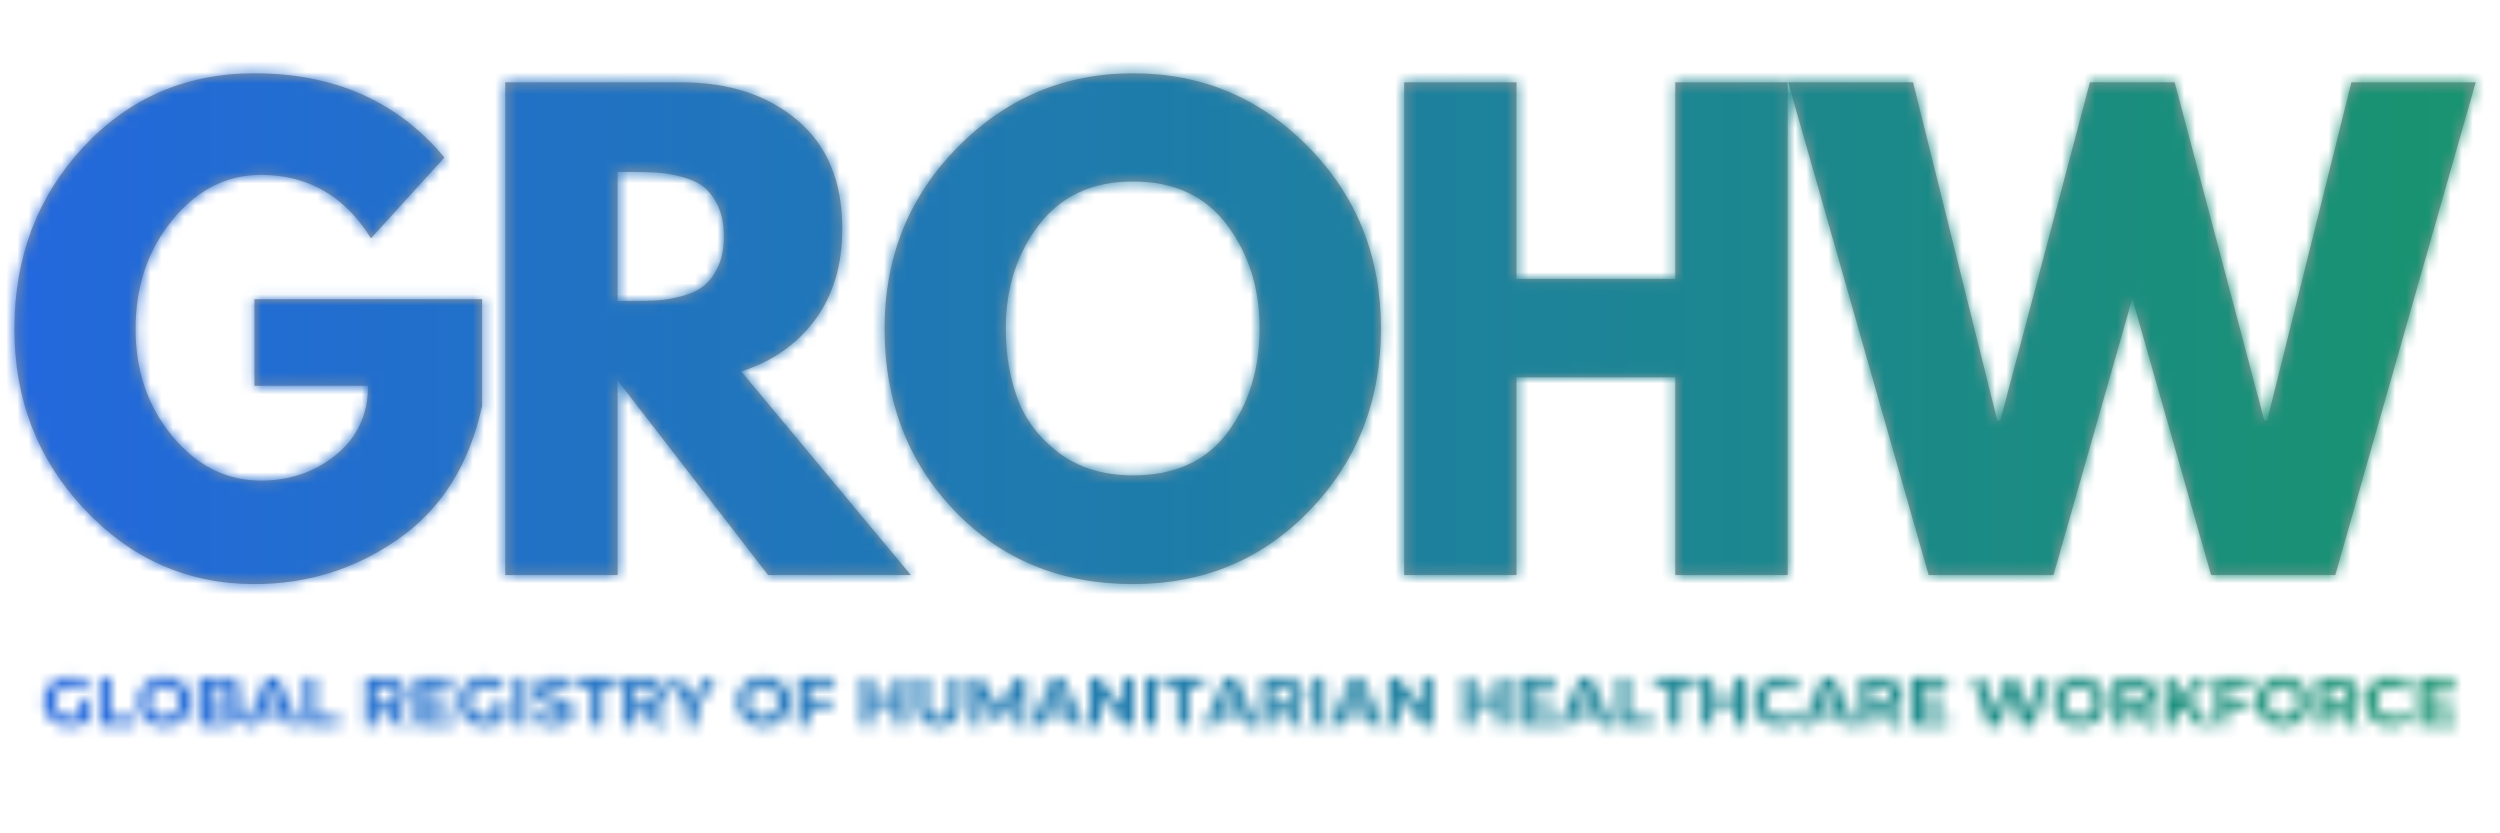 <svg xmlns="http://www.w3.org/2000/svg" xmlns:xlink="http://www.w3.org/1999/xlink" width="300" zoomAndPan="magnify" viewBox="0 0 224.88 75" height="100" preserveAspectRatio="xMidYMid meet" version="1.0"><defs><filter x="0%" y="0%" width="100%" height="100%" id="1690420c80"><feColorMatrix values="0 0 0 0 1 0 0 0 0 1 0 0 0 0 1 0 0 0 1 0" color-interpolation-filters="sRGB"/></filter><g/><clipPath id="f5dc9eee21"><path d="M 0 0.02 L 224.762 0.02 L 224.762 74.98 L 0 74.98 Z M 0 0.02 " clip-rule="nonzero"/></clipPath><clipPath id="a2aa0e5f3c"><path d="M 0 0.02 L 224.762 0.02 L 224.762 74.98 L 0 74.98 Z M 0 0.02 " clip-rule="nonzero"/></clipPath><clipPath id="2ea8153983"><path d="M 0 0.02 L 224.762 0.02 L 224.762 74.98 L 0 74.98 Z M 0 0.02 " clip-rule="nonzero"/></clipPath><clipPath id="e250a86f17"><path d="M 0 0.02 L 224.762 0.02 L 224.762 74.98 L 0 74.98 Z M 0 0.02 " clip-rule="nonzero"/></clipPath><clipPath id="0afed53a0a"><path d="M 0 0.02 L 224.762 0.02 L 224.762 74.98 L 0 74.98 Z M 0 0.02 " clip-rule="nonzero"/></clipPath><linearGradient x1="-0.064" gradientTransform="matrix(0.467, 0, 0, 0.467, 0.03, -0.117)" y1="80" x2="480.82" gradientUnits="userSpaceOnUse" y2="80" id="44ab995c4f"><stop stop-opacity="1" stop-color="rgb(13.73%, 40.779%, 86.67%)" offset="0"/><stop stop-opacity="1" stop-color="rgb(13.713%, 40.845%, 86.501%)" offset="0.008"/><stop stop-opacity="1" stop-color="rgb(13.683%, 40.979%, 86.162%)" offset="0.016"/><stop stop-opacity="1" stop-color="rgb(13.651%, 41.113%, 85.82%)" offset="0.023"/><stop stop-opacity="1" stop-color="rgb(13.62%, 41.249%, 85.478%)" offset="0.031"/><stop stop-opacity="1" stop-color="rgb(13.588%, 41.383%, 85.136%)" offset="0.039"/><stop stop-opacity="1" stop-color="rgb(13.556%, 41.519%, 84.795%)" offset="0.047"/><stop stop-opacity="1" stop-color="rgb(13.525%, 41.653%, 84.453%)" offset="0.055"/><stop stop-opacity="1" stop-color="rgb(13.493%, 41.788%, 84.111%)" offset="0.062"/><stop stop-opacity="1" stop-color="rgb(13.463%, 41.924%, 83.769%)" offset="0.07"/><stop stop-opacity="1" stop-color="rgb(13.431%, 42.058%, 83.427%)" offset="0.078"/><stop stop-opacity="1" stop-color="rgb(13.399%, 42.194%, 83.086%)" offset="0.086"/><stop stop-opacity="1" stop-color="rgb(13.368%, 42.328%, 82.744%)" offset="0.094"/><stop stop-opacity="1" stop-color="rgb(13.336%, 42.462%, 82.402%)" offset="0.102"/><stop stop-opacity="1" stop-color="rgb(13.306%, 42.598%, 82.06%)" offset="0.109"/><stop stop-opacity="1" stop-color="rgb(13.274%, 42.732%, 81.718%)" offset="0.117"/><stop stop-opacity="1" stop-color="rgb(13.242%, 42.868%, 81.377%)" offset="0.125"/><stop stop-opacity="1" stop-color="rgb(13.211%, 43.002%, 81.035%)" offset="0.133"/><stop stop-opacity="1" stop-color="rgb(13.179%, 43.137%, 80.693%)" offset="0.141"/><stop stop-opacity="1" stop-color="rgb(13.148%, 43.272%, 80.351%)" offset="0.148"/><stop stop-opacity="1" stop-color="rgb(13.116%, 43.407%, 80.009%)" offset="0.156"/><stop stop-opacity="1" stop-color="rgb(13.084%, 43.542%, 79.668%)" offset="0.164"/><stop stop-opacity="1" stop-color="rgb(13.054%, 43.677%, 79.326%)" offset="0.172"/><stop stop-opacity="1" stop-color="rgb(13.022%, 43.811%, 78.984%)" offset="0.18"/><stop stop-opacity="1" stop-color="rgb(12.991%, 43.947%, 78.642%)" offset="0.188"/><stop stop-opacity="1" stop-color="rgb(12.959%, 44.081%, 78.3%)" offset="0.195"/><stop stop-opacity="1" stop-color="rgb(12.927%, 44.217%, 77.959%)" offset="0.203"/><stop stop-opacity="1" stop-color="rgb(12.897%, 44.351%, 77.617%)" offset="0.211"/><stop stop-opacity="1" stop-color="rgb(12.865%, 44.485%, 77.275%)" offset="0.219"/><stop stop-opacity="1" stop-color="rgb(12.834%, 44.621%, 76.933%)" offset="0.227"/><stop stop-opacity="1" stop-color="rgb(12.802%, 44.756%, 76.591%)" offset="0.234"/><stop stop-opacity="1" stop-color="rgb(12.772%, 44.891%, 76.25%)" offset="0.242"/><stop stop-opacity="1" stop-color="rgb(12.74%, 45.026%, 75.908%)" offset="0.25"/><stop stop-opacity="1" stop-color="rgb(12.708%, 45.161%, 75.566%)" offset="0.258"/><stop stop-opacity="1" stop-color="rgb(12.677%, 45.296%, 75.224%)" offset="0.266"/><stop stop-opacity="1" stop-color="rgb(12.645%, 45.43%, 74.883%)" offset="0.273"/><stop stop-opacity="1" stop-color="rgb(12.614%, 45.566%, 74.541%)" offset="0.281"/><stop stop-opacity="1" stop-color="rgb(12.582%, 45.7%, 74.199%)" offset="0.289"/><stop stop-opacity="1" stop-color="rgb(12.55%, 45.836%, 73.856%)" offset="0.297"/><stop stop-opacity="1" stop-color="rgb(12.52%, 45.97%, 73.514%)" offset="0.305"/><stop stop-opacity="1" stop-color="rgb(12.488%, 46.104%, 73.172%)" offset="0.312"/><stop stop-opacity="1" stop-color="rgb(12.457%, 46.24%, 72.83%)" offset="0.32"/><stop stop-opacity="1" stop-color="rgb(12.425%, 46.375%, 72.488%)" offset="0.328"/><stop stop-opacity="1" stop-color="rgb(12.393%, 46.51%, 72.147%)" offset="0.336"/><stop stop-opacity="1" stop-color="rgb(12.363%, 46.645%, 71.805%)" offset="0.344"/><stop stop-opacity="1" stop-color="rgb(12.331%, 46.779%, 71.463%)" offset="0.352"/><stop stop-opacity="1" stop-color="rgb(12.3%, 46.915%, 71.121%)" offset="0.359"/><stop stop-opacity="1" stop-color="rgb(12.268%, 47.049%, 70.779%)" offset="0.367"/><stop stop-opacity="1" stop-color="rgb(12.236%, 47.185%, 70.438%)" offset="0.375"/><stop stop-opacity="1" stop-color="rgb(12.206%, 47.319%, 70.096%)" offset="0.383"/><stop stop-opacity="1" stop-color="rgb(12.173%, 47.453%, 69.754%)" offset="0.391"/><stop stop-opacity="1" stop-color="rgb(12.143%, 47.589%, 69.412%)" offset="0.398"/><stop stop-opacity="1" stop-color="rgb(12.111%, 47.723%, 69.07%)" offset="0.406"/><stop stop-opacity="1" stop-color="rgb(12.079%, 47.859%, 68.729%)" offset="0.414"/><stop stop-opacity="1" stop-color="rgb(12.048%, 47.993%, 68.387%)" offset="0.422"/><stop stop-opacity="1" stop-color="rgb(12.016%, 48.128%, 68.045%)" offset="0.43"/><stop stop-opacity="1" stop-color="rgb(11.986%, 48.264%, 67.703%)" offset="0.438"/><stop stop-opacity="1" stop-color="rgb(11.954%, 48.398%, 67.361%)" offset="0.445"/><stop stop-opacity="1" stop-color="rgb(11.922%, 48.534%, 67.02%)" offset="0.453"/><stop stop-opacity="1" stop-color="rgb(11.891%, 48.668%, 66.678%)" offset="0.461"/><stop stop-opacity="1" stop-color="rgb(11.859%, 48.802%, 66.336%)" offset="0.469"/><stop stop-opacity="1" stop-color="rgb(11.829%, 48.938%, 65.994%)" offset="0.477"/><stop stop-opacity="1" stop-color="rgb(11.797%, 49.072%, 65.652%)" offset="0.484"/><stop stop-opacity="1" stop-color="rgb(11.765%, 49.208%, 65.311%)" offset="0.492"/><stop stop-opacity="1" stop-color="rgb(11.734%, 49.342%, 64.969%)" offset="0.5"/><stop stop-opacity="1" stop-color="rgb(11.702%, 49.477%, 64.627%)" offset="0.508"/><stop stop-opacity="1" stop-color="rgb(11.671%, 49.612%, 64.285%)" offset="0.516"/><stop stop-opacity="1" stop-color="rgb(11.639%, 49.747%, 63.943%)" offset="0.523"/><stop stop-opacity="1" stop-color="rgb(11.609%, 49.883%, 63.602%)" offset="0.531"/><stop stop-opacity="1" stop-color="rgb(11.577%, 50.017%, 63.26%)" offset="0.539"/><stop stop-opacity="1" stop-color="rgb(11.545%, 50.151%, 62.918%)" offset="0.547"/><stop stop-opacity="1" stop-color="rgb(11.514%, 50.287%, 62.576%)" offset="0.555"/><stop stop-opacity="1" stop-color="rgb(11.482%, 50.421%, 62.234%)" offset="0.562"/><stop stop-opacity="1" stop-color="rgb(11.452%, 50.557%, 61.893%)" offset="0.57"/><stop stop-opacity="1" stop-color="rgb(11.42%, 50.691%, 61.551%)" offset="0.578"/><stop stop-opacity="1" stop-color="rgb(11.388%, 50.825%, 61.209%)" offset="0.586"/><stop stop-opacity="1" stop-color="rgb(11.357%, 50.961%, 60.867%)" offset="0.594"/><stop stop-opacity="1" stop-color="rgb(11.325%, 51.096%, 60.526%)" offset="0.602"/><stop stop-opacity="1" stop-color="rgb(11.295%, 51.231%, 60.184%)" offset="0.609"/><stop stop-opacity="1" stop-color="rgb(11.263%, 51.366%, 59.842%)" offset="0.617"/><stop stop-opacity="1" stop-color="rgb(11.23%, 51.5%, 59.5%)" offset="0.625"/><stop stop-opacity="1" stop-color="rgb(11.2%, 51.636%, 59.157%)" offset="0.633"/><stop stop-opacity="1" stop-color="rgb(11.168%, 51.77%, 58.815%)" offset="0.641"/><stop stop-opacity="1" stop-color="rgb(11.137%, 51.906%, 58.473%)" offset="0.648"/><stop stop-opacity="1" stop-color="rgb(11.105%, 52.04%, 58.131%)" offset="0.656"/><stop stop-opacity="1" stop-color="rgb(11.073%, 52.176%, 57.79%)" offset="0.664"/><stop stop-opacity="1" stop-color="rgb(11.043%, 52.31%, 57.448%)" offset="0.672"/><stop stop-opacity="1" stop-color="rgb(11.011%, 52.444%, 57.106%)" offset="0.68"/><stop stop-opacity="1" stop-color="rgb(10.98%, 52.58%, 56.764%)" offset="0.688"/><stop stop-opacity="1" stop-color="rgb(10.948%, 52.715%, 56.422%)" offset="0.695"/><stop stop-opacity="1" stop-color="rgb(10.916%, 52.85%, 56.081%)" offset="0.703"/><stop stop-opacity="1" stop-color="rgb(10.886%, 52.985%, 55.739%)" offset="0.711"/><stop stop-opacity="1" stop-color="rgb(10.854%, 53.119%, 55.397%)" offset="0.719"/><stop stop-opacity="1" stop-color="rgb(10.823%, 53.255%, 55.055%)" offset="0.727"/><stop stop-opacity="1" stop-color="rgb(10.791%, 53.389%, 54.713%)" offset="0.734"/><stop stop-opacity="1" stop-color="rgb(10.759%, 53.525%, 54.372%)" offset="0.742"/><stop stop-opacity="1" stop-color="rgb(10.728%, 53.659%, 54.03%)" offset="0.75"/><stop stop-opacity="1" stop-color="rgb(10.696%, 53.793%, 53.688%)" offset="0.758"/><stop stop-opacity="1" stop-color="rgb(10.666%, 53.929%, 53.346%)" offset="0.766"/><stop stop-opacity="1" stop-color="rgb(10.634%, 54.063%, 53.004%)" offset="0.773"/><stop stop-opacity="1" stop-color="rgb(10.603%, 54.199%, 52.663%)" offset="0.781"/><stop stop-opacity="1" stop-color="rgb(10.571%, 54.333%, 52.321%)" offset="0.789"/><stop stop-opacity="1" stop-color="rgb(10.539%, 54.468%, 51.979%)" offset="0.797"/><stop stop-opacity="1" stop-color="rgb(10.509%, 54.604%, 51.637%)" offset="0.805"/><stop stop-opacity="1" stop-color="rgb(10.477%, 54.738%, 51.295%)" offset="0.812"/><stop stop-opacity="1" stop-color="rgb(10.446%, 54.874%, 50.954%)" offset="0.82"/><stop stop-opacity="1" stop-color="rgb(10.414%, 55.008%, 50.612%)" offset="0.828"/><stop stop-opacity="1" stop-color="rgb(10.382%, 55.142%, 50.27%)" offset="0.836"/><stop stop-opacity="1" stop-color="rgb(10.352%, 55.278%, 49.928%)" offset="0.844"/><stop stop-opacity="1" stop-color="rgb(10.32%, 55.412%, 49.586%)" offset="0.852"/><stop stop-opacity="1" stop-color="rgb(10.289%, 55.548%, 49.245%)" offset="0.859"/><stop stop-opacity="1" stop-color="rgb(10.257%, 55.682%, 48.903%)" offset="0.867"/><stop stop-opacity="1" stop-color="rgb(10.225%, 55.817%, 48.561%)" offset="0.875"/><stop stop-opacity="1" stop-color="rgb(10.194%, 55.952%, 48.219%)" offset="0.883"/><stop stop-opacity="1" stop-color="rgb(10.162%, 56.087%, 47.878%)" offset="0.891"/><stop stop-opacity="1" stop-color="rgb(10.132%, 56.223%, 47.536%)" offset="0.898"/><stop stop-opacity="1" stop-color="rgb(10.1%, 56.357%, 47.194%)" offset="0.906"/><stop stop-opacity="1" stop-color="rgb(10.068%, 56.491%, 46.852%)" offset="0.914"/><stop stop-opacity="1" stop-color="rgb(10.037%, 56.627%, 46.51%)" offset="0.922"/><stop stop-opacity="1" stop-color="rgb(10.005%, 56.761%, 46.169%)" offset="0.93"/><stop stop-opacity="1" stop-color="rgb(9.975%, 56.897%, 45.827%)" offset="0.938"/><stop stop-opacity="1" stop-color="rgb(9.943%, 57.031%, 45.485%)" offset="0.945"/><stop stop-opacity="1" stop-color="rgb(9.911%, 57.166%, 45.143%)" offset="0.953"/><stop stop-opacity="1" stop-color="rgb(9.88%, 57.301%, 44.801%)" offset="0.961"/><stop stop-opacity="1" stop-color="rgb(9.848%, 57.436%, 44.46%)" offset="0.969"/><stop stop-opacity="1" stop-color="rgb(9.816%, 57.576%, 44.104%)" offset="1"/></linearGradient><clipPath id="6d37e4c88e"><rect x="0" width="225" y="0" height="75"/></clipPath><clipPath id="9dbb519be5"><path d="M 0 0.02 L 224.762 0.02 L 224.762 74.98 L 0 74.98 Z M 0 0.02 " clip-rule="nonzero"/></clipPath><clipPath id="328fa51189"><rect x="0" width="225" y="0" height="75"/></clipPath><clipPath id="466b5d9e24"><rect x="0" width="225" y="0" height="75"/></clipPath><mask id="7bc2388652"><g filter="url(#1690420c80)"><g transform="matrix(1, 0, 0, 1, 0, -0)"><g clip-path="url(#466b5d9e24)"><g clip-path="url(#9dbb519be5)"><g transform="matrix(1, 0, 0, 1, 0, -0)"><g clip-path="url(#328fa51189)"><g fill="#000000" fill-opacity="1"><g transform="translate(-0, 51.755)"><g><path d="M 43.328 -24.828 L 43.328 -15.219 C 42.18 -9.945 39.672 -5.957 35.797 -3.25 C 31.93 -0.539 27.613 0.812 22.844 0.812 C 16.863 0.812 11.766 -1.426 7.547 -5.906 C 3.336 -10.383 1.234 -15.797 1.234 -22.141 C 1.234 -28.586 3.289 -34.035 7.406 -38.484 C 11.531 -42.93 16.676 -45.156 22.844 -45.156 C 30.039 -45.156 35.738 -42.629 39.938 -37.578 L 33.328 -30.312 C 30.961 -34.113 27.664 -36.016 23.438 -36.016 C 20.32 -36.016 17.66 -34.66 15.453 -31.953 C 13.242 -29.242 12.141 -25.973 12.141 -22.141 C 12.141 -18.379 13.242 -15.164 15.453 -12.5 C 17.66 -9.832 20.32 -8.5 23.438 -8.5 C 26.02 -8.5 28.27 -9.273 30.188 -10.828 C 32.102 -12.391 33.062 -14.457 33.062 -17.031 L 22.844 -17.031 L 22.844 -24.828 Z M 43.328 -24.828 "/></g></g></g><g fill="#000000" fill-opacity="1"><g transform="translate(42.197, 51.755)"><g><path d="M 3.219 -44.344 L 19.078 -44.344 C 23.348 -44.344 26.828 -43.203 29.516 -40.922 C 32.203 -38.648 33.547 -35.398 33.547 -31.172 C 33.547 -27.91 32.727 -25.176 31.094 -22.969 C 29.469 -20.77 27.254 -19.223 24.453 -18.328 L 39.719 0 L 26.875 0 L 13.328 -17.516 L 13.328 0 L 3.219 0 Z M 13.328 -24.672 L 14.516 -24.672 C 15.441 -24.672 16.227 -24.688 16.875 -24.719 C 17.52 -24.758 18.254 -24.883 19.078 -25.094 C 19.898 -25.312 20.562 -25.617 21.062 -26.016 C 21.57 -26.41 22.004 -26.984 22.359 -27.734 C 22.711 -28.484 22.891 -29.395 22.891 -30.469 C 22.891 -31.551 22.711 -32.469 22.359 -33.219 C 22.004 -33.969 21.57 -34.539 21.062 -34.938 C 20.562 -35.332 19.898 -35.633 19.078 -35.844 C 18.254 -36.062 17.52 -36.188 16.875 -36.219 C 16.227 -36.258 15.441 -36.281 14.516 -36.281 L 13.328 -36.281 Z M 13.328 -24.672 "/></g></g></g><g fill="#000000" fill-opacity="1"><g transform="translate(78.319, 51.755)"><g><path d="M 1.234 -22.203 C 1.234 -28.609 3.414 -34.035 7.781 -38.484 C 12.156 -42.93 17.426 -45.156 23.594 -45.156 C 29.789 -45.156 35.055 -42.941 39.391 -38.516 C 43.734 -34.086 45.906 -28.648 45.906 -22.203 C 45.906 -15.711 43.77 -10.254 39.5 -5.828 C 35.238 -1.398 29.938 0.812 23.594 0.812 C 17.113 0.812 11.766 -1.379 7.547 -5.766 C 3.336 -10.16 1.234 -15.641 1.234 -22.203 Z M 12.141 -22.203 C 12.141 -19.867 12.5 -17.742 13.219 -15.828 C 13.938 -13.91 15.191 -12.285 16.984 -10.953 C 18.773 -9.629 20.977 -8.969 23.594 -8.969 C 27.352 -8.969 30.191 -10.258 32.109 -12.844 C 34.023 -15.426 34.984 -18.547 34.984 -22.203 C 34.984 -25.816 34.004 -28.922 32.047 -31.516 C 30.098 -34.117 27.281 -35.422 23.594 -35.422 C 19.938 -35.422 17.113 -34.117 15.125 -31.516 C 13.133 -28.922 12.141 -25.816 12.141 -22.203 Z M 12.141 -22.203 "/></g></g></g><g fill="#000000" fill-opacity="1"><g transform="translate(123.096, 51.755)"><g><path d="M 13.328 -17.797 L 13.328 0 L 3.219 0 L 3.219 -44.344 L 13.328 -44.344 L 13.328 -26.656 L 27.625 -26.656 L 27.625 -44.344 L 37.734 -44.344 L 37.734 0 L 27.625 0 L 27.625 -17.797 Z M 13.328 -17.797 "/></g></g></g><g fill="#000000" fill-opacity="1"><g transform="translate(161.691, 51.755)"><g><path d="M 37.25 0 L 30.156 -24.891 L 23.062 0 L 11.828 0 L -0.812 -44.344 L 10.422 -44.344 L 18 -13.922 L 18.281 -13.922 L 26.344 -44.344 L 33.969 -44.344 L 42.031 -13.922 L 42.297 -13.922 L 49.875 -44.344 L 61.062 -44.344 L 48.422 0 Z M 37.25 0 "/></g></g></g></g></g></g></g></g></g></mask><clipPath id="a1755cf224"><path d="M 0 0.02 L 224.762 0.02 L 224.762 74.98 L 0 74.98 Z M 0 0.02 " clip-rule="nonzero"/></clipPath><clipPath id="d16aa88b8b"><rect x="0" width="225" y="0" height="75"/></clipPath><clipPath id="46b3ea42e9"><rect x="0" width="225" y="0" height="75"/></clipPath><clipPath id="f139af1cf5"><rect x="0" width="225" y="0" height="75"/></clipPath><clipPath id="a2baa33a8a"><path d="M 0 46 L 224.762 46 L 224.762 74.98 L 0 74.98 Z M 0 46 " clip-rule="nonzero"/></clipPath><clipPath id="d8fa7a41f7"><path d="M 0 0.637 L 224.762 0.637 L 224.762 28.98 L 0 28.98 Z M 0 0.637 " clip-rule="nonzero"/></clipPath><clipPath id="ccba7d34a8"><path d="M 0 0.637 L 224.762 0.637 L 224.762 28.98 L 0 28.98 Z M 0 0.637 " clip-rule="nonzero"/></clipPath><clipPath id="3c7682a42b"><path d="M 0 0.949 L 224.762 0.949 L 224.762 28.98 L 0 28.98 Z M 0 0.949 " clip-rule="nonzero"/></clipPath><linearGradient x1="-0.128" gradientTransform="matrix(0.311, 0, 0, 0.313, 0.04, 13.069)" y1="13" x2="721.944" gradientUnits="userSpaceOnUse" y2="13" id="8c451c18c0"><stop stop-opacity="1" stop-color="rgb(13.73%, 40.779%, 86.67%)" offset="0"/><stop stop-opacity="1" stop-color="rgb(13.73%, 40.779%, 86.67%)" offset="0.016"/><stop stop-opacity="1" stop-color="rgb(13.715%, 40.84%, 86.513%)" offset="0.023"/><stop stop-opacity="1" stop-color="rgb(13.684%, 40.97%, 86.183%)" offset="0.031"/><stop stop-opacity="1" stop-color="rgb(13.652%, 41.106%, 85.838%)" offset="0.039"/><stop stop-opacity="1" stop-color="rgb(13.62%, 41.243%, 85.493%)" offset="0.047"/><stop stop-opacity="1" stop-color="rgb(13.589%, 41.379%, 85.149%)" offset="0.055"/><stop stop-opacity="1" stop-color="rgb(13.557%, 41.515%, 84.804%)" offset="0.062"/><stop stop-opacity="1" stop-color="rgb(13.525%, 41.65%, 84.459%)" offset="0.07"/><stop stop-opacity="1" stop-color="rgb(13.493%, 41.786%, 84.114%)" offset="0.078"/><stop stop-opacity="1" stop-color="rgb(13.461%, 41.924%, 83.769%)" offset="0.086"/><stop stop-opacity="1" stop-color="rgb(13.431%, 42.059%, 83.424%)" offset="0.094"/><stop stop-opacity="1" stop-color="rgb(13.399%, 42.195%, 83.08%)" offset="0.102"/><stop stop-opacity="1" stop-color="rgb(13.367%, 42.331%, 82.735%)" offset="0.109"/><stop stop-opacity="1" stop-color="rgb(13.335%, 42.467%, 82.39%)" offset="0.117"/><stop stop-opacity="1" stop-color="rgb(13.304%, 42.604%, 82.045%)" offset="0.125"/><stop stop-opacity="1" stop-color="rgb(13.272%, 42.74%, 81.7%)" offset="0.133"/><stop stop-opacity="1" stop-color="rgb(13.24%, 42.876%, 81.355%)" offset="0.141"/><stop stop-opacity="1" stop-color="rgb(13.208%, 43.011%, 81.01%)" offset="0.148"/><stop stop-opacity="1" stop-color="rgb(13.176%, 43.147%, 80.666%)" offset="0.156"/><stop stop-opacity="1" stop-color="rgb(13.145%, 43.285%, 80.321%)" offset="0.164"/><stop stop-opacity="1" stop-color="rgb(13.113%, 43.42%, 79.976%)" offset="0.172"/><stop stop-opacity="1" stop-color="rgb(13.081%, 43.556%, 79.631%)" offset="0.18"/><stop stop-opacity="1" stop-color="rgb(13.049%, 43.692%, 79.286%)" offset="0.188"/><stop stop-opacity="1" stop-color="rgb(13.019%, 43.828%, 78.941%)" offset="0.195"/><stop stop-opacity="1" stop-color="rgb(12.987%, 43.965%, 78.596%)" offset="0.203"/><stop stop-opacity="1" stop-color="rgb(12.955%, 44.101%, 78.252%)" offset="0.211"/><stop stop-opacity="1" stop-color="rgb(12.923%, 44.237%, 77.907%)" offset="0.219"/><stop stop-opacity="1" stop-color="rgb(12.891%, 44.373%, 77.562%)" offset="0.227"/><stop stop-opacity="1" stop-color="rgb(12.86%, 44.508%, 77.217%)" offset="0.234"/><stop stop-opacity="1" stop-color="rgb(12.828%, 44.646%, 76.872%)" offset="0.242"/><stop stop-opacity="1" stop-color="rgb(12.796%, 44.781%, 76.527%)" offset="0.25"/><stop stop-opacity="1" stop-color="rgb(12.764%, 44.917%, 76.183%)" offset="0.258"/><stop stop-opacity="1" stop-color="rgb(12.733%, 45.053%, 75.838%)" offset="0.266"/><stop stop-opacity="1" stop-color="rgb(12.701%, 45.189%, 75.493%)" offset="0.273"/><stop stop-opacity="1" stop-color="rgb(12.669%, 45.325%, 75.146%)" offset="0.281"/><stop stop-opacity="1" stop-color="rgb(12.637%, 45.462%, 74.802%)" offset="0.289"/><stop stop-opacity="1" stop-color="rgb(12.605%, 45.598%, 74.457%)" offset="0.297"/><stop stop-opacity="1" stop-color="rgb(12.575%, 45.734%, 74.112%)" offset="0.305"/><stop stop-opacity="1" stop-color="rgb(12.543%, 45.869%, 73.767%)" offset="0.312"/><stop stop-opacity="1" stop-color="rgb(12.511%, 46.005%, 73.422%)" offset="0.32"/><stop stop-opacity="1" stop-color="rgb(12.479%, 46.143%, 73.077%)" offset="0.328"/><stop stop-opacity="1" stop-color="rgb(12.448%, 46.278%, 72.733%)" offset="0.336"/><stop stop-opacity="1" stop-color="rgb(12.416%, 46.414%, 72.388%)" offset="0.344"/><stop stop-opacity="1" stop-color="rgb(12.384%, 46.55%, 72.043%)" offset="0.352"/><stop stop-opacity="1" stop-color="rgb(12.352%, 46.686%, 71.698%)" offset="0.359"/><stop stop-opacity="1" stop-color="rgb(12.32%, 46.823%, 71.353%)" offset="0.367"/><stop stop-opacity="1" stop-color="rgb(12.289%, 46.959%, 71.008%)" offset="0.375"/><stop stop-opacity="1" stop-color="rgb(12.257%, 47.095%, 70.663%)" offset="0.383"/><stop stop-opacity="1" stop-color="rgb(12.225%, 47.231%, 70.319%)" offset="0.391"/><stop stop-opacity="1" stop-color="rgb(12.193%, 47.366%, 69.974%)" offset="0.398"/><stop stop-opacity="1" stop-color="rgb(12.163%, 47.504%, 69.629%)" offset="0.406"/><stop stop-opacity="1" stop-color="rgb(12.131%, 47.639%, 69.284%)" offset="0.414"/><stop stop-opacity="1" stop-color="rgb(12.099%, 47.775%, 68.939%)" offset="0.422"/><stop stop-opacity="1" stop-color="rgb(12.067%, 47.911%, 68.594%)" offset="0.43"/><stop stop-opacity="1" stop-color="rgb(12.035%, 48.047%, 68.25%)" offset="0.438"/><stop stop-opacity="1" stop-color="rgb(12.004%, 48.184%, 67.905%)" offset="0.445"/><stop stop-opacity="1" stop-color="rgb(11.972%, 48.32%, 67.56%)" offset="0.453"/><stop stop-opacity="1" stop-color="rgb(11.94%, 48.456%, 67.215%)" offset="0.461"/><stop stop-opacity="1" stop-color="rgb(11.908%, 48.592%, 66.87%)" offset="0.469"/><stop stop-opacity="1" stop-color="rgb(11.877%, 48.727%, 66.525%)" offset="0.477"/><stop stop-opacity="1" stop-color="rgb(11.845%, 48.865%, 66.18%)" offset="0.484"/><stop stop-opacity="1" stop-color="rgb(11.813%, 49.001%, 65.836%)" offset="0.492"/><stop stop-opacity="1" stop-color="rgb(11.781%, 49.136%, 65.491%)" offset="0.5"/><stop stop-opacity="1" stop-color="rgb(11.749%, 49.272%, 65.146%)" offset="0.508"/><stop stop-opacity="1" stop-color="rgb(11.719%, 49.408%, 64.801%)" offset="0.516"/><stop stop-opacity="1" stop-color="rgb(11.687%, 49.544%, 64.456%)" offset="0.523"/><stop stop-opacity="1" stop-color="rgb(11.655%, 49.681%, 64.111%)" offset="0.531"/><stop stop-opacity="1" stop-color="rgb(11.623%, 49.817%, 63.766%)" offset="0.539"/><stop stop-opacity="1" stop-color="rgb(11.592%, 49.953%, 63.422%)" offset="0.547"/><stop stop-opacity="1" stop-color="rgb(11.56%, 50.089%, 63.077%)" offset="0.555"/><stop stop-opacity="1" stop-color="rgb(11.528%, 50.224%, 62.732%)" offset="0.562"/><stop stop-opacity="1" stop-color="rgb(11.496%, 50.362%, 62.387%)" offset="0.57"/><stop stop-opacity="1" stop-color="rgb(11.464%, 50.497%, 62.042%)" offset="0.578"/><stop stop-opacity="1" stop-color="rgb(11.433%, 50.633%, 61.697%)" offset="0.586"/><stop stop-opacity="1" stop-color="rgb(11.401%, 50.769%, 61.353%)" offset="0.594"/><stop stop-opacity="1" stop-color="rgb(11.369%, 50.905%, 61.008%)" offset="0.602"/><stop stop-opacity="1" stop-color="rgb(11.337%, 51.042%, 60.661%)" offset="0.609"/><stop stop-opacity="1" stop-color="rgb(11.307%, 51.178%, 60.316%)" offset="0.617"/><stop stop-opacity="1" stop-color="rgb(11.275%, 51.314%, 59.972%)" offset="0.625"/><stop stop-opacity="1" stop-color="rgb(11.243%, 51.45%, 59.627%)" offset="0.633"/><stop stop-opacity="1" stop-color="rgb(11.211%, 51.585%, 59.282%)" offset="0.641"/><stop stop-opacity="1" stop-color="rgb(11.179%, 51.723%, 58.937%)" offset="0.648"/><stop stop-opacity="1" stop-color="rgb(11.148%, 51.859%, 58.592%)" offset="0.656"/><stop stop-opacity="1" stop-color="rgb(11.116%, 51.994%, 58.247%)" offset="0.664"/><stop stop-opacity="1" stop-color="rgb(11.084%, 52.13%, 57.903%)" offset="0.672"/><stop stop-opacity="1" stop-color="rgb(11.052%, 52.266%, 57.558%)" offset="0.68"/><stop stop-opacity="1" stop-color="rgb(11.021%, 52.403%, 57.213%)" offset="0.688"/><stop stop-opacity="1" stop-color="rgb(10.989%, 52.539%, 56.868%)" offset="0.695"/><stop stop-opacity="1" stop-color="rgb(10.957%, 52.675%, 56.523%)" offset="0.703"/><stop stop-opacity="1" stop-color="rgb(10.925%, 52.811%, 56.178%)" offset="0.711"/><stop stop-opacity="1" stop-color="rgb(10.893%, 52.946%, 55.833%)" offset="0.719"/><stop stop-opacity="1" stop-color="rgb(10.863%, 53.084%, 55.489%)" offset="0.727"/><stop stop-opacity="1" stop-color="rgb(10.831%, 53.22%, 55.144%)" offset="0.734"/><stop stop-opacity="1" stop-color="rgb(10.799%, 53.355%, 54.799%)" offset="0.742"/><stop stop-opacity="1" stop-color="rgb(10.767%, 53.491%, 54.454%)" offset="0.75"/><stop stop-opacity="1" stop-color="rgb(10.736%, 53.627%, 54.109%)" offset="0.758"/><stop stop-opacity="1" stop-color="rgb(10.704%, 53.763%, 53.764%)" offset="0.766"/><stop stop-opacity="1" stop-color="rgb(10.672%, 53.9%, 53.419%)" offset="0.773"/><stop stop-opacity="1" stop-color="rgb(10.64%, 54.036%, 53.075%)" offset="0.781"/><stop stop-opacity="1" stop-color="rgb(10.608%, 54.172%, 52.73%)" offset="0.789"/><stop stop-opacity="1" stop-color="rgb(10.577%, 54.308%, 52.385%)" offset="0.797"/><stop stop-opacity="1" stop-color="rgb(10.545%, 54.443%, 52.04%)" offset="0.805"/><stop stop-opacity="1" stop-color="rgb(10.513%, 54.581%, 51.695%)" offset="0.812"/><stop stop-opacity="1" stop-color="rgb(10.481%, 54.716%, 51.35%)" offset="0.82"/><stop stop-opacity="1" stop-color="rgb(10.451%, 54.852%, 51.006%)" offset="0.828"/><stop stop-opacity="1" stop-color="rgb(10.419%, 54.988%, 50.661%)" offset="0.836"/><stop stop-opacity="1" stop-color="rgb(10.387%, 55.124%, 50.316%)" offset="0.844"/><stop stop-opacity="1" stop-color="rgb(10.355%, 55.261%, 49.971%)" offset="0.852"/><stop stop-opacity="1" stop-color="rgb(10.323%, 55.397%, 49.626%)" offset="0.859"/><stop stop-opacity="1" stop-color="rgb(10.292%, 55.533%, 49.281%)" offset="0.867"/><stop stop-opacity="1" stop-color="rgb(10.26%, 55.669%, 48.936%)" offset="0.875"/><stop stop-opacity="1" stop-color="rgb(10.228%, 55.804%, 48.592%)" offset="0.883"/><stop stop-opacity="1" stop-color="rgb(10.196%, 55.942%, 48.247%)" offset="0.891"/><stop stop-opacity="1" stop-color="rgb(10.165%, 56.078%, 47.902%)" offset="0.898"/><stop stop-opacity="1" stop-color="rgb(10.133%, 56.213%, 47.557%)" offset="0.906"/><stop stop-opacity="1" stop-color="rgb(10.101%, 56.349%, 47.212%)" offset="0.914"/><stop stop-opacity="1" stop-color="rgb(10.069%, 56.485%, 46.867%)" offset="0.922"/><stop stop-opacity="1" stop-color="rgb(10.037%, 56.622%, 46.523%)" offset="0.93"/><stop stop-opacity="1" stop-color="rgb(10.007%, 56.758%, 46.176%)" offset="0.938"/><stop stop-opacity="1" stop-color="rgb(9.975%, 56.894%, 45.831%)" offset="0.945"/><stop stop-opacity="1" stop-color="rgb(9.943%, 57.03%, 45.486%)" offset="0.953"/><stop stop-opacity="1" stop-color="rgb(9.911%, 57.166%, 45.142%)" offset="0.961"/><stop stop-opacity="1" stop-color="rgb(9.88%, 57.301%, 44.797%)" offset="0.969"/><stop stop-opacity="1" stop-color="rgb(9.848%, 57.439%, 44.452%)" offset="0.977"/><stop stop-opacity="1" stop-color="rgb(9.816%, 57.574%, 44.107%)" offset="0.984"/><stop stop-opacity="1" stop-color="rgb(9.799%, 57.646%, 43.927%)" offset="1"/></linearGradient><clipPath id="1d78fecf21"><rect x="0" width="225" y="0" height="29"/></clipPath><clipPath id="5ae8ca6e72"><path d="M 0 0.637 L 224.762 0.637 L 224.762 28.98 L 0 28.98 Z M 0 0.637 " clip-rule="nonzero"/></clipPath><clipPath id="46172bf55f"><rect x="0" width="225" y="0" height="29"/></clipPath><clipPath id="ef81bbd5d2"><rect x="0" width="225" y="0" height="29"/></clipPath><mask id="05e4c85ac4"><g filter="url(#1690420c80)"><g transform="matrix(1, 0, 0, 1, 0, 0)"><g clip-path="url(#ef81bbd5d2)"><g clip-path="url(#5ae8ca6e72)"><g transform="matrix(1, 0, 0, 1, 0, 0)"><g clip-path="url(#46172bf55f)"><g fill="#000000" fill-opacity="1"><g transform="translate(3.632, 19.31)"><g><path d="M 3.438 -2.234 L 4.359 -2.234 L 4.359 -0.469 C 4.117 -0.289 3.844 -0.156 3.531 -0.062 C 3.227 0.031 2.922 0.078 2.609 0.078 C 2.16 0.078 1.754 -0.016 1.391 -0.203 C 1.035 -0.398 0.754 -0.664 0.547 -1 C 0.336 -1.344 0.234 -1.734 0.234 -2.172 C 0.234 -2.598 0.336 -2.977 0.547 -3.312 C 0.754 -3.656 1.035 -3.922 1.391 -4.109 C 1.754 -4.305 2.164 -4.406 2.625 -4.406 C 3 -4.406 3.344 -4.336 3.656 -4.203 C 3.969 -4.078 4.227 -3.895 4.438 -3.656 L 3.797 -3.062 C 3.484 -3.383 3.109 -3.547 2.672 -3.547 C 2.398 -3.547 2.156 -3.488 1.938 -3.375 C 1.719 -3.258 1.547 -3.098 1.422 -2.891 C 1.305 -2.68 1.25 -2.441 1.25 -2.172 C 1.25 -1.898 1.305 -1.656 1.422 -1.438 C 1.547 -1.227 1.711 -1.066 1.922 -0.953 C 2.141 -0.836 2.383 -0.781 2.656 -0.781 C 2.945 -0.781 3.207 -0.844 3.438 -0.969 Z M 3.438 -2.234 "/></g></g></g><g fill="#000000" fill-opacity="1"><g transform="translate(8.401, 19.31)"><g><path d="M 0.516 -4.328 L 1.516 -4.328 L 1.516 -0.812 L 3.688 -0.812 L 3.688 0 L 0.516 0 Z M 0.516 -4.328 "/></g></g></g><g fill="#000000" fill-opacity="1"><g transform="translate(12.137, 19.31)"><g><path d="M 2.609 0.078 C 2.16 0.078 1.754 -0.016 1.391 -0.203 C 1.035 -0.398 0.754 -0.672 0.547 -1.016 C 0.336 -1.359 0.234 -1.742 0.234 -2.172 C 0.234 -2.586 0.336 -2.969 0.547 -3.312 C 0.754 -3.656 1.035 -3.922 1.391 -4.109 C 1.754 -4.305 2.16 -4.406 2.609 -4.406 C 3.055 -4.406 3.457 -4.305 3.812 -4.109 C 4.176 -3.922 4.461 -3.656 4.672 -3.312 C 4.879 -2.969 4.984 -2.586 4.984 -2.172 C 4.984 -1.742 4.879 -1.359 4.672 -1.016 C 4.461 -0.672 4.176 -0.398 3.812 -0.203 C 3.457 -0.016 3.055 0.078 2.609 0.078 Z M 2.609 -0.781 C 2.867 -0.781 3.098 -0.836 3.297 -0.953 C 3.504 -1.066 3.664 -1.227 3.781 -1.438 C 3.906 -1.656 3.969 -1.898 3.969 -2.172 C 3.969 -2.43 3.906 -2.664 3.781 -2.875 C 3.664 -3.094 3.504 -3.258 3.297 -3.375 C 3.098 -3.488 2.867 -3.547 2.609 -3.547 C 2.359 -3.547 2.129 -3.488 1.922 -3.375 C 1.711 -3.258 1.547 -3.094 1.422 -2.875 C 1.305 -2.664 1.25 -2.43 1.25 -2.172 C 1.25 -1.898 1.305 -1.656 1.422 -1.438 C 1.547 -1.227 1.711 -1.066 1.922 -0.953 C 2.129 -0.836 2.359 -0.781 2.609 -0.781 Z M 2.609 -0.781 "/></g></g></g><g fill="#000000" fill-opacity="1"><g transform="translate(17.357, 19.31)"><g><path d="M 3.688 -2.25 C 3.938 -2.176 4.129 -2.047 4.266 -1.859 C 4.41 -1.672 4.484 -1.445 4.484 -1.188 C 4.484 -0.801 4.332 -0.504 4.031 -0.297 C 3.738 -0.098 3.312 0 2.75 0 L 0.516 0 L 0.516 -4.328 L 2.625 -4.328 C 3.156 -4.328 3.562 -4.223 3.844 -4.016 C 4.125 -3.816 4.266 -3.547 4.266 -3.203 C 4.266 -2.992 4.211 -2.805 4.109 -2.641 C 4.016 -2.473 3.875 -2.344 3.688 -2.25 Z M 1.516 -3.578 L 1.516 -2.562 L 2.5 -2.562 C 2.75 -2.562 2.938 -2.602 3.062 -2.688 C 3.195 -2.77 3.266 -2.895 3.266 -3.062 C 3.266 -3.238 3.195 -3.367 3.062 -3.453 C 2.938 -3.535 2.75 -3.578 2.5 -3.578 Z M 2.672 -0.75 C 2.941 -0.75 3.145 -0.789 3.281 -0.875 C 3.414 -0.969 3.484 -1.102 3.484 -1.281 C 3.484 -1.645 3.211 -1.828 2.672 -1.828 L 1.516 -1.828 L 1.516 -0.75 Z M 2.672 -0.75 "/></g></g></g><g fill="#000000" fill-opacity="1"><g transform="translate(22.089, 19.31)"><g><path d="M 3.359 -0.922 L 1.359 -0.922 L 0.969 0 L -0.062 0 L 1.875 -4.328 L 2.859 -4.328 L 4.797 0 L 3.75 0 Z M 3.047 -1.688 L 2.359 -3.344 L 1.672 -1.688 Z M 3.047 -1.688 "/></g></g></g><g fill="#000000" fill-opacity="1"><g transform="translate(26.827, 19.31)"><g><path d="M 0.516 -4.328 L 1.516 -4.328 L 1.516 -0.812 L 3.688 -0.812 L 3.688 0 L 0.516 0 Z M 0.516 -4.328 "/></g></g></g><g fill="#000000" fill-opacity="1"><g transform="translate(30.563, 19.31)"><g/></g></g><g fill="#000000" fill-opacity="1"><g transform="translate(32.313, 19.31)"><g><path d="M 3.266 0 L 2.438 -1.203 L 1.516 -1.203 L 1.516 0 L 0.516 0 L 0.516 -4.328 L 2.391 -4.328 C 2.773 -4.328 3.109 -4.266 3.391 -4.141 C 3.672 -4.016 3.883 -3.832 4.031 -3.594 C 4.188 -3.363 4.266 -3.086 4.266 -2.766 C 4.266 -2.441 4.188 -2.16 4.031 -1.922 C 3.883 -1.691 3.664 -1.516 3.375 -1.391 L 4.344 0 Z M 3.25 -2.766 C 3.25 -3.004 3.172 -3.188 3.016 -3.312 C 2.859 -3.445 2.629 -3.516 2.328 -3.516 L 1.516 -3.516 L 1.516 -2 L 2.328 -2 C 2.629 -2 2.859 -2.066 3.016 -2.203 C 3.172 -2.336 3.25 -2.523 3.25 -2.766 Z M 3.25 -2.766 "/></g></g></g><g fill="#000000" fill-opacity="1"><g transform="translate(36.859, 19.31)"><g><path d="M 3.859 -0.797 L 3.859 0 L 0.516 0 L 0.516 -4.328 L 3.781 -4.328 L 3.781 -3.531 L 1.516 -3.531 L 1.516 -2.594 L 3.516 -2.594 L 3.516 -1.812 L 1.516 -1.812 L 1.516 -0.797 Z M 3.859 -0.797 "/></g></g></g><g fill="#000000" fill-opacity="1"><g transform="translate(41.01, 19.31)"><g><path d="M 3.438 -2.234 L 4.359 -2.234 L 4.359 -0.469 C 4.117 -0.289 3.844 -0.156 3.531 -0.062 C 3.227 0.031 2.922 0.078 2.609 0.078 C 2.16 0.078 1.754 -0.016 1.391 -0.203 C 1.035 -0.398 0.754 -0.664 0.547 -1 C 0.336 -1.344 0.234 -1.734 0.234 -2.172 C 0.234 -2.598 0.336 -2.977 0.547 -3.312 C 0.754 -3.656 1.035 -3.922 1.391 -4.109 C 1.754 -4.305 2.164 -4.406 2.625 -4.406 C 3 -4.406 3.344 -4.336 3.656 -4.203 C 3.969 -4.078 4.227 -3.895 4.438 -3.656 L 3.797 -3.062 C 3.484 -3.383 3.109 -3.547 2.672 -3.547 C 2.398 -3.547 2.156 -3.488 1.938 -3.375 C 1.719 -3.258 1.547 -3.098 1.422 -2.891 C 1.305 -2.68 1.25 -2.441 1.25 -2.172 C 1.25 -1.898 1.305 -1.656 1.422 -1.438 C 1.547 -1.227 1.711 -1.066 1.922 -0.953 C 2.141 -0.836 2.383 -0.781 2.656 -0.781 C 2.945 -0.781 3.207 -0.844 3.438 -0.969 Z M 3.438 -2.234 "/></g></g></g><g fill="#000000" fill-opacity="1"><g transform="translate(45.779, 19.31)"><g><path d="M 0.516 -4.328 L 1.516 -4.328 L 1.516 0 L 0.516 0 Z M 0.516 -4.328 "/></g></g></g><g fill="#000000" fill-opacity="1"><g transform="translate(47.807, 19.31)"><g><path d="M 1.938 0.078 C 1.594 0.078 1.258 0.031 0.938 -0.062 C 0.625 -0.156 0.367 -0.273 0.172 -0.422 L 0.516 -1.188 C 0.703 -1.051 0.922 -0.941 1.172 -0.859 C 1.43 -0.773 1.688 -0.734 1.938 -0.734 C 2.227 -0.734 2.441 -0.773 2.578 -0.859 C 2.711 -0.941 2.781 -1.051 2.781 -1.188 C 2.781 -1.289 2.738 -1.375 2.656 -1.438 C 2.57 -1.508 2.469 -1.566 2.344 -1.609 C 2.219 -1.648 2.051 -1.695 1.844 -1.75 C 1.508 -1.832 1.238 -1.91 1.031 -1.984 C 0.82 -2.066 0.641 -2.191 0.484 -2.359 C 0.336 -2.535 0.266 -2.77 0.266 -3.062 C 0.266 -3.312 0.332 -3.535 0.469 -3.734 C 0.602 -3.941 0.805 -4.102 1.078 -4.219 C 1.348 -4.344 1.68 -4.406 2.078 -4.406 C 2.359 -4.406 2.629 -4.367 2.891 -4.297 C 3.16 -4.234 3.395 -4.141 3.594 -4.016 L 3.281 -3.266 C 2.875 -3.484 2.473 -3.594 2.078 -3.594 C 1.797 -3.594 1.586 -3.547 1.453 -3.453 C 1.316 -3.367 1.25 -3.254 1.25 -3.109 C 1.25 -2.961 1.328 -2.852 1.484 -2.781 C 1.641 -2.707 1.879 -2.633 2.203 -2.562 C 2.523 -2.477 2.789 -2.395 3 -2.312 C 3.219 -2.238 3.398 -2.117 3.547 -1.953 C 3.703 -1.785 3.781 -1.555 3.781 -1.266 C 3.781 -1.016 3.707 -0.785 3.562 -0.578 C 3.426 -0.379 3.219 -0.219 2.938 -0.094 C 2.664 0.02 2.332 0.078 1.938 0.078 Z M 1.938 0.078 "/></g></g></g><g fill="#000000" fill-opacity="1"><g transform="translate(51.754, 19.31)"><g><path d="M 1.406 -3.516 L 0.031 -3.516 L 0.031 -4.328 L 3.797 -4.328 L 3.797 -3.516 L 2.406 -3.516 L 2.406 0 L 1.406 0 Z M 1.406 -3.516 "/></g></g></g><g fill="#000000" fill-opacity="1"><g transform="translate(55.576, 19.31)"><g><path d="M 3.266 0 L 2.438 -1.203 L 1.516 -1.203 L 1.516 0 L 0.516 0 L 0.516 -4.328 L 2.391 -4.328 C 2.773 -4.328 3.109 -4.266 3.391 -4.141 C 3.672 -4.016 3.883 -3.832 4.031 -3.594 C 4.188 -3.363 4.266 -3.086 4.266 -2.766 C 4.266 -2.441 4.188 -2.16 4.031 -1.922 C 3.883 -1.691 3.664 -1.516 3.375 -1.391 L 4.344 0 Z M 3.25 -2.766 C 3.25 -3.004 3.172 -3.188 3.016 -3.312 C 2.859 -3.445 2.629 -3.516 2.328 -3.516 L 1.516 -3.516 L 1.516 -2 L 2.328 -2 C 2.629 -2 2.859 -2.066 3.016 -2.203 C 3.172 -2.336 3.25 -2.523 3.25 -2.766 Z M 3.25 -2.766 "/></g></g></g><g fill="#000000" fill-opacity="1"><g transform="translate(60.122, 19.31)"><g><path d="M 2.594 -1.531 L 2.594 0 L 1.594 0 L 1.594 -1.547 L -0.094 -4.328 L 0.984 -4.328 L 2.141 -2.406 L 3.297 -4.328 L 4.281 -4.328 Z M 2.594 -1.531 "/></g></g></g><g fill="#000000" fill-opacity="1"><g transform="translate(64.303, 19.31)"><g/></g></g><g fill="#000000" fill-opacity="1"><g transform="translate(66.054, 19.31)"><g><path d="M 2.609 0.078 C 2.16 0.078 1.754 -0.016 1.391 -0.203 C 1.035 -0.398 0.754 -0.672 0.547 -1.016 C 0.336 -1.359 0.234 -1.742 0.234 -2.172 C 0.234 -2.586 0.336 -2.969 0.547 -3.312 C 0.754 -3.656 1.035 -3.922 1.391 -4.109 C 1.754 -4.305 2.16 -4.406 2.609 -4.406 C 3.055 -4.406 3.457 -4.305 3.812 -4.109 C 4.176 -3.922 4.461 -3.656 4.672 -3.312 C 4.879 -2.969 4.984 -2.586 4.984 -2.172 C 4.984 -1.742 4.879 -1.359 4.672 -1.016 C 4.461 -0.672 4.176 -0.398 3.812 -0.203 C 3.457 -0.016 3.055 0.078 2.609 0.078 Z M 2.609 -0.781 C 2.867 -0.781 3.098 -0.836 3.297 -0.953 C 3.504 -1.066 3.664 -1.227 3.781 -1.438 C 3.906 -1.656 3.969 -1.898 3.969 -2.172 C 3.969 -2.43 3.906 -2.664 3.781 -2.875 C 3.664 -3.094 3.504 -3.258 3.297 -3.375 C 3.098 -3.488 2.867 -3.547 2.609 -3.547 C 2.359 -3.547 2.129 -3.488 1.922 -3.375 C 1.711 -3.258 1.547 -3.094 1.422 -2.875 C 1.305 -2.664 1.25 -2.43 1.25 -2.172 C 1.25 -1.898 1.305 -1.656 1.422 -1.438 C 1.547 -1.227 1.711 -1.066 1.922 -0.953 C 2.129 -0.836 2.359 -0.781 2.609 -0.781 Z M 2.609 -0.781 "/></g></g></g><g fill="#000000" fill-opacity="1"><g transform="translate(71.274, 19.31)"><g><path d="M 1.516 -3.531 L 1.516 -2.375 L 3.516 -2.375 L 3.516 -1.578 L 1.516 -1.578 L 1.516 0 L 0.516 0 L 0.516 -4.328 L 3.781 -4.328 L 3.781 -3.531 Z M 1.516 -3.531 "/></g></g></g><g fill="#000000" fill-opacity="1"><g transform="translate(75.227, 19.31)"><g/></g></g><g fill="#000000" fill-opacity="1"><g transform="translate(76.977, 19.31)"><g><path d="M 4.484 -4.328 L 4.484 0 L 3.484 0 L 3.484 -1.781 L 1.516 -1.781 L 1.516 0 L 0.516 0 L 0.516 -4.328 L 1.516 -4.328 L 1.516 -2.625 L 3.484 -2.625 L 3.484 -4.328 Z M 4.484 -4.328 "/></g></g></g><g fill="#000000" fill-opacity="1"><g transform="translate(81.975, 19.31)"><g><path d="M 2.438 0.078 C 1.82 0.078 1.336 -0.094 0.984 -0.438 C 0.641 -0.781 0.469 -1.27 0.469 -1.906 L 0.469 -4.328 L 1.484 -4.328 L 1.484 -1.938 C 1.484 -1.164 1.801 -0.781 2.438 -0.781 C 2.758 -0.781 3 -0.875 3.156 -1.062 C 3.32 -1.25 3.406 -1.539 3.406 -1.938 L 3.406 -4.328 L 4.406 -4.328 L 4.406 -1.906 C 4.406 -1.27 4.227 -0.781 3.875 -0.438 C 3.531 -0.094 3.051 0.078 2.438 0.078 Z M 2.438 0.078 "/></g></g></g><g fill="#000000" fill-opacity="1"><g transform="translate(86.849, 19.31)"><g><path d="M 4.453 0 L 4.453 -2.594 L 3.172 -0.453 L 2.719 -0.453 L 1.453 -2.547 L 1.453 0 L 0.516 0 L 0.516 -4.328 L 1.344 -4.328 L 2.969 -1.641 L 4.562 -4.328 L 5.391 -4.328 L 5.391 0 Z M 4.453 0 "/></g></g></g><g fill="#000000" fill-opacity="1"><g transform="translate(92.756, 19.31)"><g><path d="M 3.359 -0.922 L 1.359 -0.922 L 0.969 0 L -0.062 0 L 1.875 -4.328 L 2.859 -4.328 L 4.797 0 L 3.75 0 Z M 3.047 -1.688 L 2.359 -3.344 L 1.672 -1.688 Z M 3.047 -1.688 "/></g></g></g><g fill="#000000" fill-opacity="1"><g transform="translate(97.493, 19.31)"><g><path d="M 4.484 -4.328 L 4.484 0 L 3.656 0 L 1.5 -2.625 L 1.5 0 L 0.516 0 L 0.516 -4.328 L 1.344 -4.328 L 3.5 -1.703 L 3.5 -4.328 Z M 4.484 -4.328 "/></g></g></g><g fill="#000000" fill-opacity="1"><g transform="translate(102.491, 19.31)"><g><path d="M 0.516 -4.328 L 1.516 -4.328 L 1.516 0 L 0.516 0 Z M 0.516 -4.328 "/></g></g></g><g fill="#000000" fill-opacity="1"><g transform="translate(104.52, 19.31)"><g><path d="M 1.406 -3.516 L 0.031 -3.516 L 0.031 -4.328 L 3.797 -4.328 L 3.797 -3.516 L 2.406 -3.516 L 2.406 0 L 1.406 0 Z M 1.406 -3.516 "/></g></g></g><g fill="#000000" fill-opacity="1"><g transform="translate(108.342, 19.31)"><g><path d="M 3.359 -0.922 L 1.359 -0.922 L 0.969 0 L -0.062 0 L 1.875 -4.328 L 2.859 -4.328 L 4.797 0 L 3.75 0 Z M 3.047 -1.688 L 2.359 -3.344 L 1.672 -1.688 Z M 3.047 -1.688 "/></g></g></g><g fill="#000000" fill-opacity="1"><g transform="translate(113.08, 19.31)"><g><path d="M 3.266 0 L 2.438 -1.203 L 1.516 -1.203 L 1.516 0 L 0.516 0 L 0.516 -4.328 L 2.391 -4.328 C 2.773 -4.328 3.109 -4.266 3.391 -4.141 C 3.672 -4.016 3.883 -3.832 4.031 -3.594 C 4.188 -3.363 4.266 -3.086 4.266 -2.766 C 4.266 -2.441 4.188 -2.16 4.031 -1.922 C 3.883 -1.691 3.664 -1.516 3.375 -1.391 L 4.344 0 Z M 3.25 -2.766 C 3.25 -3.004 3.172 -3.188 3.016 -3.312 C 2.859 -3.445 2.629 -3.516 2.328 -3.516 L 1.516 -3.516 L 1.516 -2 L 2.328 -2 C 2.629 -2 2.859 -2.066 3.016 -2.203 C 3.172 -2.336 3.25 -2.523 3.25 -2.766 Z M 3.25 -2.766 "/></g></g></g><g fill="#000000" fill-opacity="1"><g transform="translate(117.626, 19.31)"><g><path d="M 0.516 -4.328 L 1.516 -4.328 L 1.516 0 L 0.516 0 Z M 0.516 -4.328 "/></g></g></g><g fill="#000000" fill-opacity="1"><g transform="translate(119.655, 19.31)"><g><path d="M 3.359 -0.922 L 1.359 -0.922 L 0.969 0 L -0.062 0 L 1.875 -4.328 L 2.859 -4.328 L 4.797 0 L 3.75 0 Z M 3.047 -1.688 L 2.359 -3.344 L 1.672 -1.688 Z M 3.047 -1.688 "/></g></g></g><g fill="#000000" fill-opacity="1"><g transform="translate(124.393, 19.31)"><g><path d="M 4.484 -4.328 L 4.484 0 L 3.656 0 L 1.5 -2.625 L 1.5 0 L 0.516 0 L 0.516 -4.328 L 1.344 -4.328 L 3.5 -1.703 L 3.5 -4.328 Z M 4.484 -4.328 "/></g></g></g><g fill="#000000" fill-opacity="1"><g transform="translate(129.391, 19.31)"><g/></g></g><g fill="#000000" fill-opacity="1"><g transform="translate(131.141, 19.31)"><g><path d="M 4.484 -4.328 L 4.484 0 L 3.484 0 L 3.484 -1.781 L 1.516 -1.781 L 1.516 0 L 0.516 0 L 0.516 -4.328 L 1.516 -4.328 L 1.516 -2.625 L 3.484 -2.625 L 3.484 -4.328 Z M 4.484 -4.328 "/></g></g></g><g fill="#000000" fill-opacity="1"><g transform="translate(136.139, 19.31)"><g><path d="M 3.859 -0.797 L 3.859 0 L 0.516 0 L 0.516 -4.328 L 3.781 -4.328 L 3.781 -3.531 L 1.516 -3.531 L 1.516 -2.594 L 3.516 -2.594 L 3.516 -1.812 L 1.516 -1.812 L 1.516 -0.797 Z M 3.859 -0.797 "/></g></g></g><g fill="#000000" fill-opacity="1"><g transform="translate(140.289, 19.31)"><g><path d="M 3.359 -0.922 L 1.359 -0.922 L 0.969 0 L -0.062 0 L 1.875 -4.328 L 2.859 -4.328 L 4.797 0 L 3.75 0 Z M 3.047 -1.688 L 2.359 -3.344 L 1.672 -1.688 Z M 3.047 -1.688 "/></g></g></g><g fill="#000000" fill-opacity="1"><g transform="translate(145.027, 19.31)"><g><path d="M 0.516 -4.328 L 1.516 -4.328 L 1.516 -0.812 L 3.688 -0.812 L 3.688 0 L 0.516 0 Z M 0.516 -4.328 "/></g></g></g><g fill="#000000" fill-opacity="1"><g transform="translate(148.763, 19.31)"><g><path d="M 1.406 -3.516 L 0.031 -3.516 L 0.031 -4.328 L 3.797 -4.328 L 3.797 -3.516 L 2.406 -3.516 L 2.406 0 L 1.406 0 Z M 1.406 -3.516 "/></g></g></g><g fill="#000000" fill-opacity="1"><g transform="translate(152.585, 19.31)"><g><path d="M 4.484 -4.328 L 4.484 0 L 3.484 0 L 3.484 -1.781 L 1.516 -1.781 L 1.516 0 L 0.516 0 L 0.516 -4.328 L 1.516 -4.328 L 1.516 -2.625 L 3.484 -2.625 L 3.484 -4.328 Z M 4.484 -4.328 "/></g></g></g><g fill="#000000" fill-opacity="1"><g transform="translate(157.583, 19.31)"><g><path d="M 2.594 0.078 C 2.145 0.078 1.742 -0.016 1.391 -0.203 C 1.035 -0.398 0.754 -0.664 0.547 -1 C 0.336 -1.344 0.234 -1.734 0.234 -2.172 C 0.234 -2.598 0.336 -2.977 0.547 -3.312 C 0.754 -3.656 1.035 -3.922 1.391 -4.109 C 1.742 -4.305 2.145 -4.406 2.594 -4.406 C 2.969 -4.406 3.305 -4.336 3.609 -4.203 C 3.91 -4.078 4.164 -3.891 4.375 -3.641 L 3.734 -3.047 C 3.441 -3.379 3.078 -3.547 2.641 -3.547 C 2.367 -3.547 2.129 -3.488 1.922 -3.375 C 1.711 -3.258 1.547 -3.094 1.422 -2.875 C 1.305 -2.664 1.25 -2.43 1.25 -2.172 C 1.25 -1.898 1.305 -1.656 1.422 -1.438 C 1.547 -1.227 1.711 -1.066 1.922 -0.953 C 2.129 -0.836 2.367 -0.781 2.641 -0.781 C 3.078 -0.781 3.441 -0.953 3.734 -1.297 L 4.375 -0.703 C 4.164 -0.453 3.91 -0.258 3.609 -0.125 C 3.305 0.008 2.969 0.078 2.594 0.078 Z M 2.594 0.078 "/></g></g></g><g fill="#000000" fill-opacity="1"><g transform="translate(162.117, 19.31)"><g><path d="M 3.359 -0.922 L 1.359 -0.922 L 0.969 0 L -0.062 0 L 1.875 -4.328 L 2.859 -4.328 L 4.797 0 L 3.75 0 Z M 3.047 -1.688 L 2.359 -3.344 L 1.672 -1.688 Z M 3.047 -1.688 "/></g></g></g><g fill="#000000" fill-opacity="1"><g transform="translate(166.855, 19.31)"><g><path d="M 3.266 0 L 2.438 -1.203 L 1.516 -1.203 L 1.516 0 L 0.516 0 L 0.516 -4.328 L 2.391 -4.328 C 2.773 -4.328 3.109 -4.266 3.391 -4.141 C 3.672 -4.016 3.883 -3.832 4.031 -3.594 C 4.188 -3.363 4.266 -3.086 4.266 -2.766 C 4.266 -2.441 4.188 -2.16 4.031 -1.922 C 3.883 -1.691 3.664 -1.516 3.375 -1.391 L 4.344 0 Z M 3.25 -2.766 C 3.25 -3.004 3.172 -3.188 3.016 -3.312 C 2.859 -3.445 2.629 -3.516 2.328 -3.516 L 1.516 -3.516 L 1.516 -2 L 2.328 -2 C 2.629 -2 2.859 -2.066 3.016 -2.203 C 3.172 -2.336 3.25 -2.523 3.25 -2.766 Z M 3.25 -2.766 "/></g></g></g><g fill="#000000" fill-opacity="1"><g transform="translate(171.401, 19.31)"><g><path d="M 3.859 -0.797 L 3.859 0 L 0.516 0 L 0.516 -4.328 L 3.781 -4.328 L 3.781 -3.531 L 1.516 -3.531 L 1.516 -2.594 L 3.516 -2.594 L 3.516 -1.812 L 1.516 -1.812 L 1.516 -0.797 Z M 3.859 -0.797 "/></g></g></g><g fill="#000000" fill-opacity="1"><g transform="translate(175.551, 19.31)"><g/></g></g><g fill="#000000" fill-opacity="1"><g transform="translate(177.302, 19.31)"><g><path d="M 7.062 -4.328 L 5.641 0 L 4.562 0 L 3.609 -2.938 L 2.625 0 L 1.562 0 L 0.141 -4.328 L 1.172 -4.328 L 2.156 -1.281 L 3.172 -4.328 L 4.109 -4.328 L 5.094 -1.266 L 6.094 -4.328 Z M 7.062 -4.328 "/></g></g></g><g fill="#000000" fill-opacity="1"><g transform="translate(184.495, 19.31)"><g><path d="M 2.609 0.078 C 2.16 0.078 1.754 -0.016 1.391 -0.203 C 1.035 -0.398 0.754 -0.672 0.547 -1.016 C 0.336 -1.359 0.234 -1.742 0.234 -2.172 C 0.234 -2.586 0.336 -2.969 0.547 -3.312 C 0.754 -3.656 1.035 -3.922 1.391 -4.109 C 1.754 -4.305 2.16 -4.406 2.609 -4.406 C 3.055 -4.406 3.457 -4.305 3.812 -4.109 C 4.176 -3.922 4.461 -3.656 4.672 -3.312 C 4.879 -2.969 4.984 -2.586 4.984 -2.172 C 4.984 -1.742 4.879 -1.359 4.672 -1.016 C 4.461 -0.672 4.176 -0.398 3.812 -0.203 C 3.457 -0.016 3.055 0.078 2.609 0.078 Z M 2.609 -0.781 C 2.867 -0.781 3.098 -0.836 3.297 -0.953 C 3.504 -1.066 3.664 -1.227 3.781 -1.438 C 3.906 -1.656 3.969 -1.898 3.969 -2.172 C 3.969 -2.43 3.906 -2.664 3.781 -2.875 C 3.664 -3.094 3.504 -3.258 3.297 -3.375 C 3.098 -3.488 2.867 -3.547 2.609 -3.547 C 2.359 -3.547 2.129 -3.488 1.922 -3.375 C 1.711 -3.258 1.547 -3.094 1.422 -2.875 C 1.305 -2.664 1.25 -2.43 1.25 -2.172 C 1.25 -1.898 1.305 -1.656 1.422 -1.438 C 1.547 -1.227 1.711 -1.066 1.922 -0.953 C 2.129 -0.836 2.359 -0.781 2.609 -0.781 Z M 2.609 -0.781 "/></g></g></g><g fill="#000000" fill-opacity="1"><g transform="translate(189.715, 19.31)"><g><path d="M 3.266 0 L 2.438 -1.203 L 1.516 -1.203 L 1.516 0 L 0.516 0 L 0.516 -4.328 L 2.391 -4.328 C 2.773 -4.328 3.109 -4.266 3.391 -4.141 C 3.672 -4.016 3.883 -3.832 4.031 -3.594 C 4.188 -3.363 4.266 -3.086 4.266 -2.766 C 4.266 -2.441 4.188 -2.16 4.031 -1.922 C 3.883 -1.691 3.664 -1.516 3.375 -1.391 L 4.344 0 Z M 3.25 -2.766 C 3.25 -3.004 3.172 -3.188 3.016 -3.312 C 2.859 -3.445 2.629 -3.516 2.328 -3.516 L 1.516 -3.516 L 1.516 -2 L 2.328 -2 C 2.629 -2 2.859 -2.066 3.016 -2.203 C 3.172 -2.336 3.25 -2.523 3.25 -2.766 Z M 3.25 -2.766 "/></g></g></g><g fill="#000000" fill-opacity="1"><g transform="translate(194.262, 19.31)"><g><path d="M 2.094 -1.703 L 1.516 -1.094 L 1.516 0 L 0.516 0 L 0.516 -4.328 L 1.516 -4.328 L 1.516 -2.312 L 3.422 -4.328 L 4.547 -4.328 L 2.75 -2.406 L 4.641 0 L 3.484 0 Z M 2.094 -1.703 "/></g></g></g><g fill="#000000" fill-opacity="1"><g transform="translate(198.839, 19.31)"><g><path d="M 1.516 -3.531 L 1.516 -2.375 L 3.516 -2.375 L 3.516 -1.578 L 1.516 -1.578 L 1.516 0 L 0.516 0 L 0.516 -4.328 L 3.781 -4.328 L 3.781 -3.531 Z M 1.516 -3.531 "/></g></g></g><g fill="#000000" fill-opacity="1"><g transform="translate(202.791, 19.31)"><g><path d="M 2.609 0.078 C 2.16 0.078 1.754 -0.016 1.391 -0.203 C 1.035 -0.398 0.754 -0.672 0.547 -1.016 C 0.336 -1.359 0.234 -1.742 0.234 -2.172 C 0.234 -2.586 0.336 -2.969 0.547 -3.312 C 0.754 -3.656 1.035 -3.922 1.391 -4.109 C 1.754 -4.305 2.16 -4.406 2.609 -4.406 C 3.055 -4.406 3.457 -4.305 3.812 -4.109 C 4.176 -3.922 4.461 -3.656 4.672 -3.312 C 4.879 -2.969 4.984 -2.586 4.984 -2.172 C 4.984 -1.742 4.879 -1.359 4.672 -1.016 C 4.461 -0.672 4.176 -0.398 3.812 -0.203 C 3.457 -0.016 3.055 0.078 2.609 0.078 Z M 2.609 -0.781 C 2.867 -0.781 3.098 -0.836 3.297 -0.953 C 3.504 -1.066 3.664 -1.227 3.781 -1.438 C 3.906 -1.656 3.969 -1.898 3.969 -2.172 C 3.969 -2.43 3.906 -2.664 3.781 -2.875 C 3.664 -3.094 3.504 -3.258 3.297 -3.375 C 3.098 -3.488 2.867 -3.547 2.609 -3.547 C 2.359 -3.547 2.129 -3.488 1.922 -3.375 C 1.711 -3.258 1.547 -3.094 1.422 -2.875 C 1.305 -2.664 1.25 -2.43 1.25 -2.172 C 1.25 -1.898 1.305 -1.656 1.422 -1.438 C 1.547 -1.227 1.711 -1.066 1.922 -0.953 C 2.129 -0.836 2.359 -0.781 2.609 -0.781 Z M 2.609 -0.781 "/></g></g></g><g fill="#000000" fill-opacity="1"><g transform="translate(208.011, 19.31)"><g><path d="M 3.266 0 L 2.438 -1.203 L 1.516 -1.203 L 1.516 0 L 0.516 0 L 0.516 -4.328 L 2.391 -4.328 C 2.773 -4.328 3.109 -4.266 3.391 -4.141 C 3.672 -4.016 3.883 -3.832 4.031 -3.594 C 4.188 -3.363 4.266 -3.086 4.266 -2.766 C 4.266 -2.441 4.188 -2.16 4.031 -1.922 C 3.883 -1.691 3.664 -1.516 3.375 -1.391 L 4.344 0 Z M 3.25 -2.766 C 3.25 -3.004 3.172 -3.188 3.016 -3.312 C 2.859 -3.445 2.629 -3.516 2.328 -3.516 L 1.516 -3.516 L 1.516 -2 L 2.328 -2 C 2.629 -2 2.859 -2.066 3.016 -2.203 C 3.172 -2.336 3.25 -2.523 3.25 -2.766 Z M 3.25 -2.766 "/></g></g></g><g fill="#000000" fill-opacity="1"><g transform="translate(212.558, 19.31)"><g><path d="M 2.594 0.078 C 2.145 0.078 1.742 -0.016 1.391 -0.203 C 1.035 -0.398 0.754 -0.664 0.547 -1 C 0.336 -1.344 0.234 -1.734 0.234 -2.172 C 0.234 -2.598 0.336 -2.977 0.547 -3.312 C 0.754 -3.656 1.035 -3.922 1.391 -4.109 C 1.742 -4.305 2.145 -4.406 2.594 -4.406 C 2.969 -4.406 3.305 -4.336 3.609 -4.203 C 3.91 -4.078 4.164 -3.891 4.375 -3.641 L 3.734 -3.047 C 3.441 -3.379 3.078 -3.547 2.641 -3.547 C 2.367 -3.547 2.129 -3.488 1.922 -3.375 C 1.711 -3.258 1.547 -3.094 1.422 -2.875 C 1.305 -2.664 1.25 -2.43 1.25 -2.172 C 1.25 -1.898 1.305 -1.656 1.422 -1.438 C 1.547 -1.227 1.711 -1.066 1.922 -0.953 C 2.129 -0.836 2.367 -0.781 2.641 -0.781 C 3.078 -0.781 3.441 -0.953 3.734 -1.297 L 4.375 -0.703 C 4.164 -0.453 3.91 -0.258 3.609 -0.125 C 3.305 0.008 2.969 0.078 2.594 0.078 Z M 2.594 0.078 "/></g></g></g><g fill="#000000" fill-opacity="1"><g transform="translate(217.091, 19.31)"><g><path d="M 3.859 -0.797 L 3.859 0 L 0.516 0 L 0.516 -4.328 L 3.781 -4.328 L 3.781 -3.531 L 1.516 -3.531 L 1.516 -2.594 L 3.516 -2.594 L 3.516 -1.812 L 1.516 -1.812 L 1.516 -0.797 Z M 3.859 -0.797 "/></g></g></g></g></g></g></g></g></g></mask><clipPath id="d6d436456a"><path d="M 0 0.949 L 224.762 0.949 L 224.762 28.98 L 0 28.98 Z M 0 0.949 " clip-rule="nonzero"/></clipPath><clipPath id="537635a88f"><rect x="0" width="225" y="0" height="29"/></clipPath><clipPath id="eee7242fc5"><rect x="0" width="225" y="0" height="29"/></clipPath><clipPath id="66598bf07e"><rect x="0" width="225" y="0" height="29"/></clipPath><clipPath id="7e5351b6dc"><rect x="0" width="225" y="0" height="75"/></clipPath></defs><g clip-path="url(#f5dc9eee21)"><g transform="matrix(1, 0, 0, 1, 0, -0)"><g clip-path="url(#7e5351b6dc)"><g clip-path="url(#a2aa0e5f3c)"><g transform="matrix(1, 0, 0, 1, 0, -0)"><g clip-path="url(#f139af1cf5)"><g fill="#000000" fill-opacity="0.4"><g transform="translate(-0, 51.755)"><g><path d="M 43.328 -24.828 L 43.328 -15.219 C 42.18 -9.945 39.672 -5.957 35.797 -3.25 C 31.93 -0.539 27.613 0.812 22.844 0.812 C 16.863 0.812 11.766 -1.426 7.547 -5.906 C 3.336 -10.383 1.234 -15.797 1.234 -22.141 C 1.234 -28.586 3.289 -34.035 7.406 -38.484 C 11.531 -42.93 16.676 -45.156 22.844 -45.156 C 30.039 -45.156 35.738 -42.629 39.938 -37.578 L 33.328 -30.312 C 30.961 -34.113 27.664 -36.016 23.438 -36.016 C 20.32 -36.016 17.66 -34.66 15.453 -31.953 C 13.242 -29.242 12.141 -25.973 12.141 -22.141 C 12.141 -18.379 13.242 -15.164 15.453 -12.5 C 17.66 -9.832 20.32 -8.5 23.438 -8.5 C 26.02 -8.5 28.27 -9.273 30.188 -10.828 C 32.102 -12.391 33.062 -14.457 33.062 -17.031 L 22.844 -17.031 L 22.844 -24.828 Z M 43.328 -24.828 "/></g></g></g><g fill="#000000" fill-opacity="0.4"><g transform="translate(42.197, 51.755)"><g><path d="M 3.219 -44.344 L 19.078 -44.344 C 23.348 -44.344 26.828 -43.203 29.516 -40.922 C 32.203 -38.648 33.547 -35.398 33.547 -31.172 C 33.547 -27.91 32.727 -25.176 31.094 -22.969 C 29.469 -20.77 27.254 -19.223 24.453 -18.328 L 39.719 0 L 26.875 0 L 13.328 -17.516 L 13.328 0 L 3.219 0 Z M 13.328 -24.672 L 14.516 -24.672 C 15.441 -24.672 16.227 -24.688 16.875 -24.719 C 17.52 -24.758 18.254 -24.883 19.078 -25.094 C 19.898 -25.312 20.562 -25.617 21.062 -26.016 C 21.57 -26.41 22.004 -26.984 22.359 -27.734 C 22.711 -28.484 22.891 -29.395 22.891 -30.469 C 22.891 -31.551 22.711 -32.469 22.359 -33.219 C 22.004 -33.969 21.57 -34.539 21.062 -34.938 C 20.562 -35.332 19.898 -35.633 19.078 -35.844 C 18.254 -36.062 17.52 -36.188 16.875 -36.219 C 16.227 -36.258 15.441 -36.281 14.516 -36.281 L 13.328 -36.281 Z M 13.328 -24.672 "/></g></g></g><g fill="#000000" fill-opacity="0.4"><g transform="translate(78.319, 51.755)"><g><path d="M 1.234 -22.203 C 1.234 -28.609 3.414 -34.035 7.781 -38.484 C 12.156 -42.93 17.426 -45.156 23.594 -45.156 C 29.789 -45.156 35.055 -42.941 39.391 -38.516 C 43.734 -34.086 45.906 -28.648 45.906 -22.203 C 45.906 -15.711 43.77 -10.254 39.5 -5.828 C 35.238 -1.398 29.938 0.812 23.594 0.812 C 17.113 0.812 11.766 -1.379 7.547 -5.766 C 3.336 -10.16 1.234 -15.641 1.234 -22.203 Z M 12.141 -22.203 C 12.141 -19.867 12.5 -17.742 13.219 -15.828 C 13.938 -13.91 15.191 -12.285 16.984 -10.953 C 18.773 -9.629 20.977 -8.969 23.594 -8.969 C 27.352 -8.969 30.191 -10.258 32.109 -12.844 C 34.023 -15.426 34.984 -18.547 34.984 -22.203 C 34.984 -25.816 34.004 -28.922 32.047 -31.516 C 30.098 -34.117 27.281 -35.422 23.594 -35.422 C 19.938 -35.422 17.113 -34.117 15.125 -31.516 C 13.133 -28.922 12.141 -25.816 12.141 -22.203 Z M 12.141 -22.203 "/></g></g></g><g fill="#000000" fill-opacity="0.4"><g transform="translate(123.096, 51.755)"><g><path d="M 13.328 -17.797 L 13.328 0 L 3.219 0 L 3.219 -44.344 L 13.328 -44.344 L 13.328 -26.656 L 27.625 -26.656 L 27.625 -44.344 L 37.734 -44.344 L 37.734 0 L 27.625 0 L 27.625 -17.797 Z M 13.328 -17.797 "/></g></g></g><g fill="#000000" fill-opacity="0.4"><g transform="translate(161.691, 51.755)"><g><path d="M 37.25 0 L 30.156 -24.891 L 23.062 0 L 11.828 0 L -0.812 -44.344 L 10.422 -44.344 L 18 -13.922 L 18.281 -13.922 L 26.344 -44.344 L 33.969 -44.344 L 42.031 -13.922 L 42.297 -13.922 L 49.875 -44.344 L 61.062 -44.344 L 48.422 0 Z M 37.25 0 "/></g></g></g><g clip-path="url(#2ea8153983)"><g transform="matrix(1, 0, 0, 1, 0, -0)"><g clip-path="url(#46b3ea42e9)"><g clip-path="url(#e250a86f17)"><g mask="url(#7bc2388652)"><g transform="matrix(1, 0, 0, 1, 0, -0)"><g clip-path="url(#d16aa88b8b)"><g clip-path="url(#a1755cf224)"><path fill="url(#44ab995c4f)" d="M 0 0.02 L 0 74.98 L 224.762 74.98 L 224.762 0.02 Z M 0 0.02 " fill-rule="nonzero"/></g></g></g></g></g></g></g></g></g></g></g><g clip-path="url(#a2baa33a8a)"><g transform="matrix(1, 0, 0, 1, 0, 46)"><g clip-path="url(#66598bf07e)"><g clip-path="url(#d8fa7a41f7)"><g transform="matrix(1, 0, 0, 1, 0, 0)"><g clip-path="url(#eee7242fc5)"><g clip-path="url(#ccba7d34a8)"><g mask="url(#05e4c85ac4)"><g transform="matrix(1, 0, 0, 1, 0, 0)"><g clip-path="url(#537635a88f)"><g clip-path="url(#d6d436456a)"><path fill="url(#8c451c18c0)" d="M 0 0.949 L 0 28.98 L 224.762 28.98 L 224.762 0.949 Z M 0 0.949 " fill-rule="nonzero"/></g></g></g></g></g></g></g></g></g></g></g></g></g></g></svg>